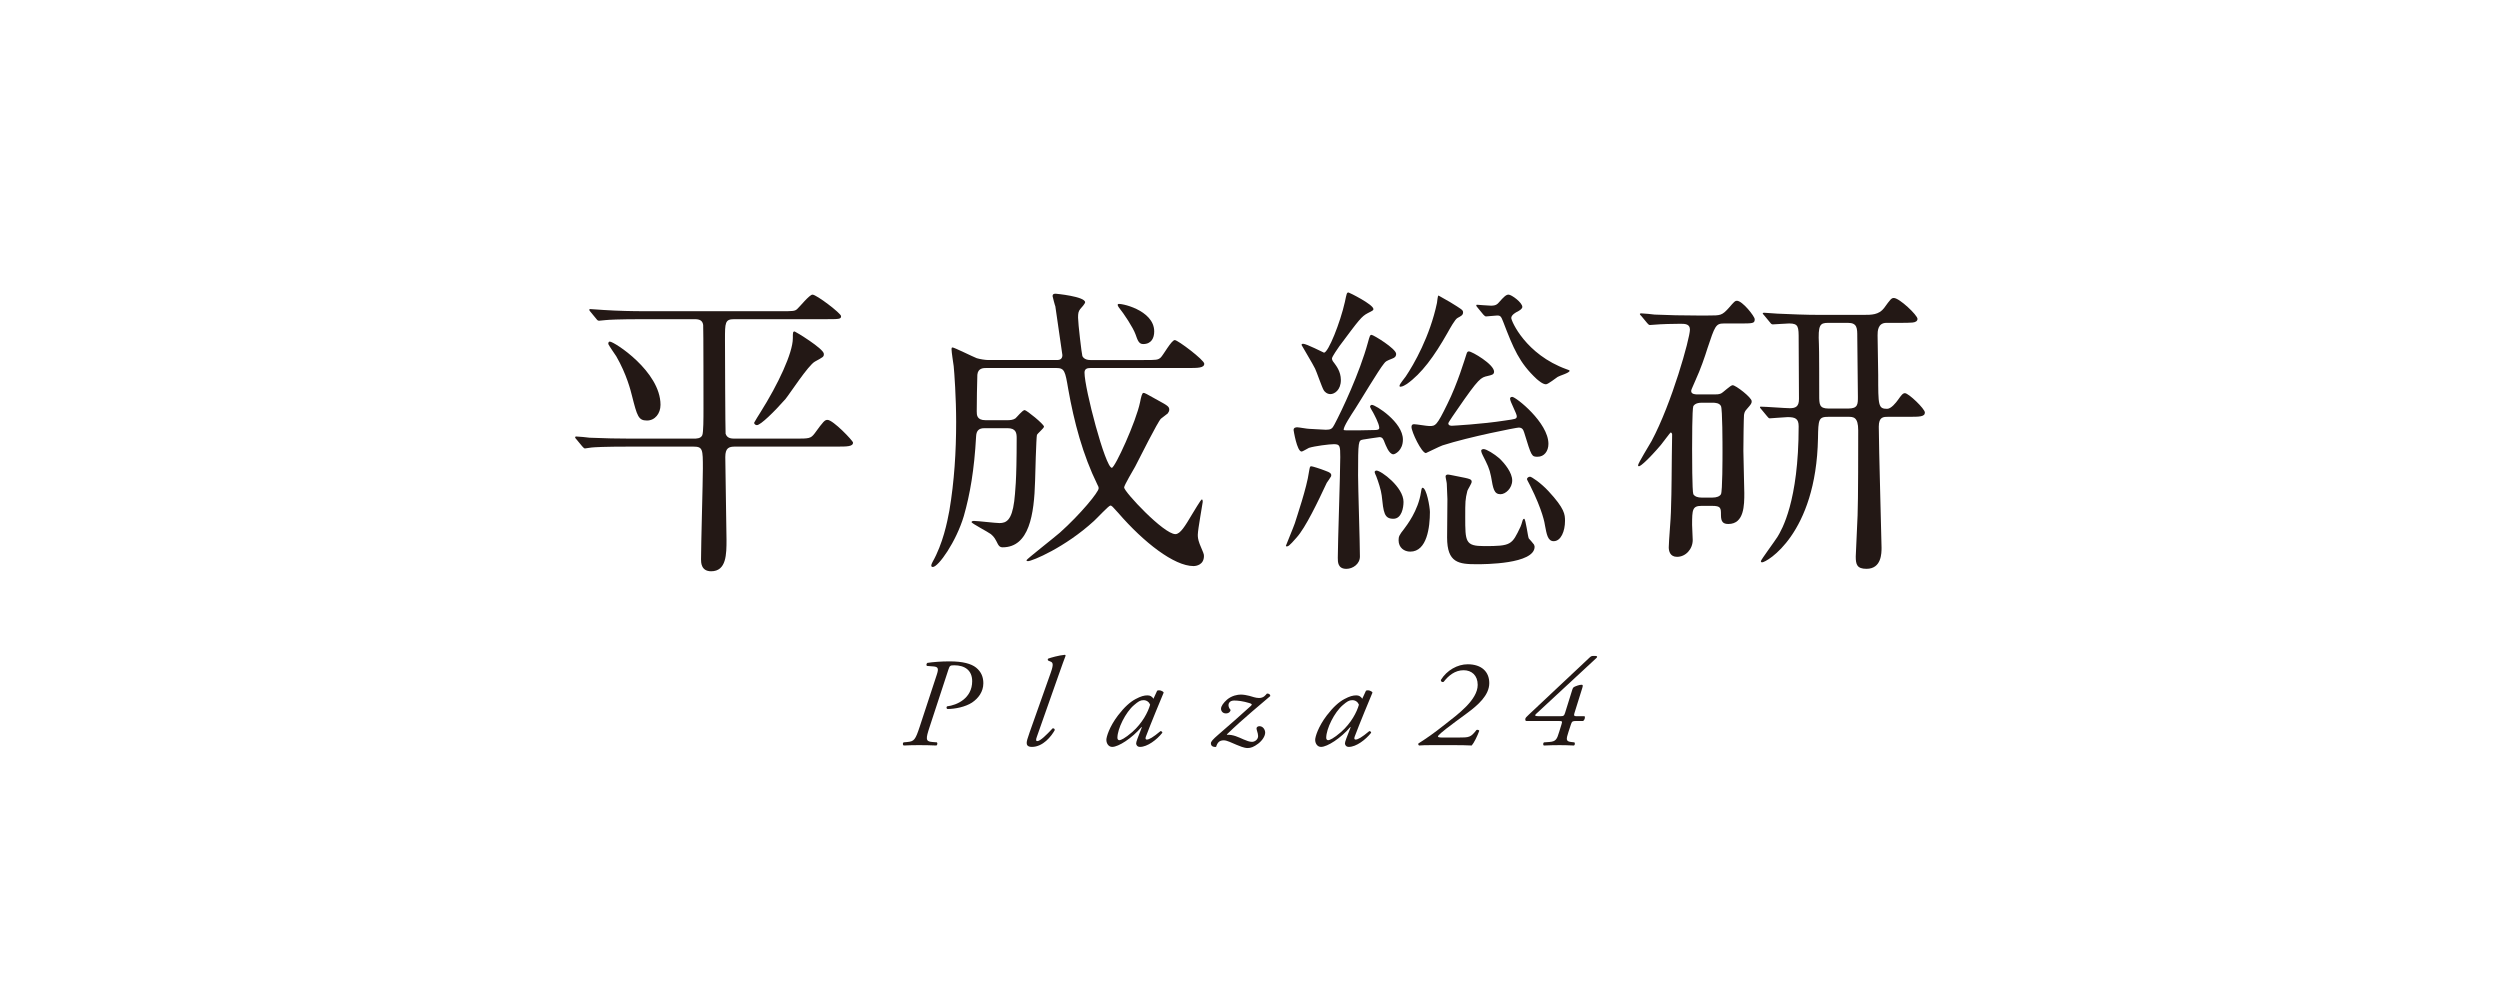 <?xml version="1.0" encoding="utf-8"?>
<!-- Generator: Adobe Illustrator 17.0.0, SVG Export Plug-In . SVG Version: 6.00 Build 0)  -->
<!DOCTYPE svg PUBLIC "-//W3C//DTD SVG 1.1//EN" "http://www.w3.org/Graphics/SVG/1.1/DTD/svg11.dtd">
<svg version="1.1" id="レイヤー_1" xmlns="http://www.w3.org/2000/svg" xmlns:xlink="http://www.w3.org/1999/xlink" x="0px"
	 y="0px" width="250px" height="100px" viewBox="0 0 250 100" enable-background="new 0 0 250 100" xml:space="preserve">
<g>
	<g>
		<path fill="#231815" d="M64.423,31.918c-2.672,0-3.562,0.062-3.869,0.092c-0.092,0-0.552,0.062-0.645,0.062
			c-0.124,0-0.185-0.062-0.277-0.184l-0.583-0.706c-0.122-0.154-0.122-0.154-0.122-0.215c0-0.031,0.03-0.061,0.092-0.061
			c0.214,0,1.167,0.092,1.351,0.092c1.505,0.092,2.764,0.122,4.207,0.122h13.48c1.259,0,1.413,0,1.657-0.214
			c0.246-0.215,1.229-1.444,1.535-1.444c0.4,0,2.856,1.873,2.856,2.149c0,0.307-0.153,0.307-1.627,0.307H73.42
			c-0.922,0-0.922,0.338-0.922,2.057c0,0.952,0.031,9.212,0.062,9.396c0.154,0.491,0.614,0.491,0.952,0.491H79.5
			c1.413,0,1.565,0,1.965-0.522c0.891-1.229,1.013-1.351,1.289-1.351c0.552,0,2.549,2.088,2.549,2.272
			c0,0.399-0.614,0.399-1.627,0.399H73.512c-0.614,0-0.983,0.122-0.983,1.044c0,1.29,0.122,7.093,0.122,8.26
			c0,1.443,0,3.163-1.535,3.163c-1.013,0-1.013-0.891-1.013-1.198c0-1.443,0.184-7.769,0.184-9.058c0-1.965,0-2.211-0.983-2.211
			h-6.264c-2.703,0-3.593,0.061-3.9,0.092c-0.092,0-0.552,0.092-0.645,0.092c-0.092,0-0.154-0.092-0.276-0.215l-0.584-0.706
			c-0.122-0.123-0.122-0.153-0.122-0.184c0-0.061,0.03-0.092,0.092-0.092c0.214,0,1.167,0.092,1.351,0.123
			c1.505,0.061,2.794,0.092,4.237,0.092h6.141c0.308,0,0.737,0,0.891-0.338c0.122-0.276,0.122-1.689,0.122-2.702
			c0-0.123,0-8.199-0.03-8.322c-0.062-0.46-0.368-0.583-0.829-0.583H64.423z M60.985,34.16c0.429,0,5.066,2.979,5.066,6.326
			c0,0.86-0.552,1.566-1.351,1.566c-0.859,0-0.983-0.43-1.505-2.487c-0.122-0.491-0.522-2.118-1.565-3.93
			c-0.124-0.184-0.737-1.075-0.798-1.228C60.831,34.313,60.831,34.16,60.985,34.16z M81.496,36.156
			c-0.675,0.368-2.518,3.224-2.948,3.746c-1.105,1.259-2.487,2.61-2.856,2.61c-0.092,0-0.276-0.061-0.276-0.245
			c0-0.031,0.552-0.921,0.614-1.013c1.781-2.825,3.254-5.957,3.254-7.431c0-0.583,0-0.675,0.185-0.675
			c0.061,0,2.916,1.719,2.916,2.241C82.386,35.695,82.324,35.695,81.496,36.156z"/>
		<path fill="#231815" d="M98.441,42.819c-0.522,0-0.798,0.215-0.829,0.798c-0.184,3.378-0.614,5.834-1.229,7.984
			c-0.767,2.579-2.548,5.097-3.102,5.097c-0.061,0-0.153-0.031-0.153-0.123c0-0.122,0.061-0.245,0.122-0.368
			c1.044-1.842,1.474-3.992,1.689-5.159c0.492-2.917,0.676-5.896,0.676-8.843c0-2.426-0.184-5.005-0.246-5.588
			c-0.031-0.245-0.216-1.412-0.216-1.688c0-0.062,0-0.185,0.092-0.185c0.185,0,2.027,0.921,2.427,1.075
			c0.307,0.092,0.829,0.184,1.167,0.184h6.816c0.184,0,0.584,0,0.584-0.491c0-0.062-0.676-4.698-0.706-4.883
			c-0.031-0.03-0.276-0.983-0.276-1.013c0-0.185,0.092-0.246,0.307-0.246c0.03,0,2.948,0.276,2.948,0.86
			c0,0.123-0.368,0.553-0.492,0.676c-0.184,0.245-0.214,0.43-0.214,0.86c0,0.552,0.368,3.684,0.43,3.838
			c0.03,0.061,0.184,0.399,0.798,0.399h5.312c1.29,0,1.443,0,1.72-0.246c0.245-0.215,1.075-1.75,1.412-1.75
			c0.308,0,2.948,1.996,2.948,2.364c0,0.43-0.645,0.43-1.657,0.43h-9.734c-0.338,0-0.584,0.092-0.584,0.46
			c0,1.597,2.089,9.519,2.733,9.519c0.307,0,2.426-4.606,2.824-6.571c0.093-0.46,0.185-0.921,0.338-0.921
			c0.124,0,0.246,0.062,1.443,0.737c1.014,0.552,1.136,0.645,1.136,0.952c0,0.123-0.062,0.245-0.154,0.368
			c-0.092,0.092-0.583,0.43-0.675,0.522c-0.308,0.276-2.181,4.022-2.579,4.79c-0.184,0.338-1.105,1.873-1.105,2.088
			c0,0.43,3.961,4.667,5.127,4.667c0.492,0,0.983-0.829,1.659-1.965c0.153-0.245,0.891-1.504,0.983-1.504
			c0.092,0,0.092,0.184,0.092,0.245c0,0.123-0.492,2.764-0.492,3.286c0,0.184,0,0.43,0.184,0.921c0.368,0.891,0.43,0.983,0.43,1.198
			c0,0.891-0.768,1.013-1.044,1.013c-1.934,0-4.974-2.364-7.523-5.312c-0.583-0.645-0.645-0.737-0.798-0.737
			s-1.351,1.289-1.627,1.535c-2.917,2.672-6.203,4.022-6.602,4.022c-0.03,0-0.154,0-0.154-0.092c0-0.092,2.825-2.303,3.348-2.764
			c2.057-1.842,3.869-4.053,3.869-4.422c0-0.123-0.03-0.215-0.122-0.368c-1.474-3.01-2.334-6.264-2.917-9.55
			c-0.307-1.812-0.368-2.118-1.197-2.118h-7.002c-0.276,0-0.829,0-0.891,0.675c-0.03,0.583-0.061,3.04-0.061,3.654
			c0,0.369,0,0.891,0.891,0.891h2.18c0.276,0,0.584-0.03,0.798-0.184c0.122-0.092,0.706-0.829,0.921-0.829
			c0.184,0,1.935,1.412,1.935,1.658c0,0.153-0.645,0.675-0.706,0.829c-0.062,0.123-0.184,4.207-0.184,4.575
			c-0.092,3.377-0.584,6.663-3.255,6.663c-0.214,0-0.337-0.092-0.46-0.307c-0.245-0.491-0.368-0.737-0.706-1.013
			c-0.276-0.214-1.934-1.075-1.934-1.197c0-0.092,0.122-0.123,0.246-0.123c0.368,0,2.149,0.215,2.548,0.215
			c0.676,0,1.229-0.277,1.474-2.18c0.092-0.891,0.245-1.934,0.245-6.326c0-0.491-0.061-0.983-0.921-0.983H98.441z M115.421,33.147
			c0,0.645-0.276,1.259-1.105,1.259c-0.43,0-0.552-0.368-0.768-0.983c-0.245-0.675-1.135-2.027-1.657-2.672
			c-0.124-0.184-0.154-0.276-0.092-0.338C111.921,30.26,115.421,30.966,115.421,33.147z"/>
		<path fill="#231815" d="M132.674,48.285c-0.86,1.842-2.119,4.483-3.01,5.465c-0.768,0.891-0.86,0.891-1.013,0.891
			c-0.031,0-0.062-0.031-0.062-0.061c0-0.031,0.768-1.873,0.891-2.242c0.214-0.706,1.197-3.561,1.413-5.127
			c0.092-0.522,0.092-0.583,0.246-0.583c0.092,0,0.891,0.245,1.351,0.43c0.522,0.184,0.706,0.307,0.614,0.583
			C133.043,47.762,132.735,48.193,132.674,48.285z M134.7,43.034c0.86,0,1.935,0,2.764-0.031c0.246,0,0.462-0.03,0.462-0.214
			c0-0.43-0.554-1.413-0.614-1.536c-0.062-0.092-0.308-0.522-0.308-0.583c0-0.092,0.092-0.184,0.184-0.184
			c0.368,0,3.102,1.719,3.102,3.47c0,1.105-0.798,1.474-0.952,1.474c-0.46,0-0.798-1.013-0.859-1.136
			c-0.124-0.337-0.216-0.583-0.522-0.583c-0.092,0-1.474,0.215-1.659,0.246c-0.46,0.092-0.491,0.092-0.491,3.592
			c0,1.167,0.184,6.817,0.184,8.107c0,0.737-0.706,1.228-1.351,1.228c-0.86,0-0.86-0.675-0.86-1.106
			c0-1.412,0.246-8.474,0.246-10.071c0-1.136-0.03-1.29-0.645-1.29c-0.43,0-1.905,0.184-2.487,0.368
			c-0.092,0.031-0.614,0.368-0.737,0.368c-0.462,0-0.798-2.118-0.798-2.149c0-0.245,0.214-0.276,0.368-0.276
			c0.153,0,0.983,0.154,1.167,0.154c0.214,0,1.473,0.092,1.689,0.092c0.491,0,0.645-0.092,0.859-0.522
			c0.738-1.382,2.519-5.159,3.348-8.199c0.184-0.675,0.214-0.768,0.368-0.768c0.184,0,2.456,1.382,2.456,1.904
			c0,0.307-0.214,0.399-0.368,0.46c-0.614,0.246-0.675,0.276-0.859,0.522c-0.492,0.583-2.395,3.777-2.856,4.483
			c-0.46,0.706-1.167,1.781-1.167,2.119C134.363,43.034,134.608,43.034,134.7,43.034z M133.473,36.371
			c0.122,0.184,0.614,0.768,0.614,1.627c0,1.013-0.646,1.413-1.044,1.413c-0.368,0-0.614-0.276-0.676-0.399
			c-0.184-0.307-0.706-1.842-0.859-2.149c-0.184-0.399-1.351-2.334-1.351-2.364s0-0.123,0.153-0.123
			c0.338,0,2.057,0.891,2.089,0.891c0.429,0,1.627-3.009,2.088-5.066c0.184-0.86,0.184-0.952,0.368-0.952
			c0.062,0,2.487,1.198,2.487,1.659c0,0.122-0.062,0.153-0.553,0.399c-0.645,0.338-0.86,0.645-2.856,3.317
			c-0.124,0.184-0.737,1.044-0.737,1.228S133.349,36.217,133.473,36.371z M139.337,51.877c-0.921,0-0.983-0.614-1.167-2.334
			c-0.061-0.522-0.338-1.382-0.552-1.934c-0.062-0.123-0.154-0.338-0.154-0.399c0-0.093,0.092-0.154,0.184-0.154
			c0.462,0,2.703,1.658,2.703,3.132C140.351,50.771,140.167,51.877,139.337,51.877z M141.026,55.163
			c-0.614,0-1.167-0.399-1.167-1.136c0-0.368,0.062-0.522,0.552-1.136c0.246-0.338,1.413-1.812,1.689-3.685
			c0.031-0.215,0.062-0.43,0.154-0.43c0.399,0,0.737,1.934,0.737,2.426C142.991,52.675,142.715,55.163,141.026,55.163z
			 M146.307,31.243c0,0.276-0.214,0.368-0.552,0.552c-0.246,0.123-0.737,1.013-1.013,1.505c-1.321,2.334-2.579,4.053-4.054,5.097
			c-0.153,0.092-0.429,0.276-0.645,0.276c-0.03,0-0.092,0-0.092-0.092c0-0.184,0.522-0.768,0.614-0.921
			c0.829-1.229,2.426-4.022,3.132-7.369c0.03-0.123,0.062-0.737,0.154-0.737c0.276,0.154,0.829,0.461,1.136,0.645
			C146.185,30.936,146.307,30.997,146.307,31.243z M151.005,39.871c0-0.092,0.062-0.184,0.214-0.184
			c0.368,0,3.624,2.579,3.624,4.698c0,0.737-0.43,1.29-1.075,1.29c-0.614,0-0.614-0.03-1.351-2.426
			c-0.092-0.276-0.184-0.491-0.552-0.491c-0.216,0-4.944,0.921-7.616,1.781c-0.276,0.092-1.627,0.768-1.657,0.768
			c-0.43,0-1.443-2.119-1.443-2.61c0-0.154,0.061-0.277,0.245-0.277c0.246,0,1.29,0.184,1.536,0.184c0.613,0,0.737,0,1.811-2.211
			c1.013-2.026,1.75-4.514,1.903-4.974c0.062-0.246,0.154-0.277,0.246-0.277c0.307,0,2.518,1.29,2.518,2.027
			c0,0.307-0.276,0.337-0.645,0.43c-0.676,0.154-0.86,0.185-3.01,3.317c-0.154,0.214-0.921,1.32-0.921,1.412
			c0,0.246,0.276,0.246,0.368,0.246c0.03,0,2.978-0.154,5.312-0.522c1.044-0.153,1.136-0.153,1.168-0.399
			C151.712,41.407,151.005,40.178,151.005,39.871z M147.167,48.193c0,0.153-0.399,0.768-0.43,0.89
			c-0.214,0.86-0.214,1.106-0.214,2.61c0,2.487,0,2.917,1.903,2.917c2.702,0,2.764-0.122,3.624-1.934
			c0.092-0.215,0.092-0.246,0.214-0.645c0.03-0.061,0.062-0.153,0.154-0.153c0.153,0,0.368,1.812,0.46,1.965
			c0.092,0.092,0.46,0.522,0.522,0.614c0.03,0.092,0.061,0.153,0.061,0.215c0,1.75-5.066,1.75-5.772,1.75
			c-1.811,0-2.979-0.123-2.979-2.672c0-0.614,0.031-3.286,0.031-3.838c0-0.245-0.062-1.32-0.062-1.535
			c0-0.123-0.122-0.614-0.122-0.737c0-0.153,0.153-0.184,0.246-0.184c0.122,0,0.797,0.154,0.983,0.184
			C147.045,47.885,147.167,47.916,147.167,48.193z M147.751,30.751c-0.124-0.153-0.124-0.153-0.124-0.215
			c0-0.061,0.062-0.061,0.092-0.061c0.031,0,1.167,0.092,1.382,0.092c0.491,0,0.645-0.154,0.798-0.338
			c0.46-0.522,0.705-0.768,0.951-0.768c0.308,0,1.382,0.798,1.382,1.229c0,0.184-0.246,0.337-0.46,0.46
			c-0.154,0.061-0.646,0.338-0.646,0.645c0,0.307,1.443,3.654,5.527,5.128c0.154,0.062,0.308,0.092,0.308,0.154
			c0,0.214-1.014,0.491-1.198,0.614c-0.153,0.093-0.951,0.737-1.167,0.737c-0.338,0-0.767-0.399-0.921-0.522
			c-1.751-1.627-2.333-3.07-3.348-5.711c-0.214-0.552-0.276-0.645-0.613-0.645c-0.185,0-0.983,0.092-1.106,0.092
			c-0.092,0-0.154-0.061-0.276-0.184L147.751,30.751z M151.22,48.039c0,0.798-0.675,1.382-1.167,1.382
			c-0.645,0-0.737-0.522-0.951-1.781c-0.154-0.798-0.368-1.198-0.83-2.118c-0.153-0.307-0.153-0.43-0.153-0.461
			c0-0.092,0.122-0.153,0.245-0.153c0.276,0,1.075,0.491,1.567,0.921C150.483,46.35,151.22,47.271,151.22,48.039z M156.501,52.092
			c0,1.013-0.399,2.026-1.135,2.026c-0.614,0-0.706-0.768-0.86-1.535c-0.03-0.246-0.246-1.536-1.473-3.992
			c-0.308-0.584-0.338-0.645-0.338-0.676c0-0.092,0.122-0.245,0.307-0.245c0.154,0,1.075,0.614,1.843,1.443
			C156.471,50.864,156.501,51.447,156.501,52.092z"/>
		<path fill="#231815" d="M172.372,32.348c-0.797,0-0.891,0.276-1.627,2.487c-0.246,0.798-0.675,2.057-1.197,3.193
			c-0.368,0.86-0.43,0.952-0.43,1.075c0,0.338,0.46,0.338,0.645,0.338h1.719c0.185,0,0.4,0,0.614-0.092
			c0.216-0.093,0.952-0.829,1.167-0.829c0.308,0,1.905,1.229,1.905,1.597c0,0.215-0.031,0.276-0.492,0.798
			c-0.246,0.245-0.246,0.46-0.276,0.583c-0.03,0.337-0.062,2.825-0.062,3.592c0,0.645,0.092,3.593,0.092,4.207
			c0,1.198,0,3.102-1.596,3.102c-0.522,0-0.738-0.215-0.738-0.891c0-0.706,0-0.921-0.891-0.921h-1.043
			c-0.922,0-0.952,0.368-0.952,1.904c0,0.245,0.062,1.29,0.062,1.504c0,0.921-0.706,1.689-1.567,1.689
			c-0.706,0-0.829-0.583-0.829-0.952c0-0.552,0.214-3.009,0.214-3.5c0.092-2.733,0.062-4.022,0.092-5.65l0.031-2.118
			c0-0.062-0.031-0.215-0.154-0.215c-0.03,0-0.829,1.075-0.983,1.259c-1.259,1.474-2.027,2.119-2.18,2.119
			c-0.062,0-0.092-0.031-0.092-0.093c0-0.214,1.135-2.026,1.351-2.426c2.026-3.777,3.838-10.286,3.838-11.146
			c0-0.553-0.462-0.584-0.922-0.584c-0.706,0-1.995,0.031-2.64,0.093c-0.062,0-0.368,0.03-0.43,0.03
			c-0.122,0-0.154-0.061-0.276-0.184l-0.584-0.706c-0.122-0.122-0.153-0.153-0.153-0.215c0-0.03,0.061-0.061,0.122-0.061
			c0.214,0,1.167,0.092,1.351,0.123c1.413,0.061,2.794,0.092,4.207,0.092h1.136c1.259,0,1.381,0,2.057-0.737
			c0.583-0.675,0.645-0.737,0.829-0.737c0.553,0,1.781,1.566,1.781,1.842c0,0.43-0.154,0.43-1.627,0.43H172.372z M171.237,49.759
			c0.43,0,0.737-0.123,0.859-0.338c0.154-0.276,0.154-3.654,0.154-4.299c0-0.583,0-4.237-0.154-4.514
			c-0.153-0.307-0.553-0.338-0.859-0.338h-1.044c-0.676,0-0.798,0.276-0.86,0.338c-0.122,0.276-0.122,3.654-0.122,4.299
			c0,0.583,0,4.237,0.122,4.514c0.154,0.246,0.462,0.338,0.83,0.338H171.237z M188.8,41.683c-0.46,0-0.921,0-0.921,0.983
			c0,1.934,0.276,11.423,0.276,12.098c0,0.552,0,2.118-1.505,2.118c-0.951,0-1.075-0.43-1.075-1.228c0-0.062,0.154-3.47,0.184-4.115
			c0.062-1.382,0.062-7.124,0.062-8.506c0-1.351-0.491-1.351-1.013-1.351h-1.965c-0.983,0-1.014,0.245-1.044,2.149
			c-0.184,9.611-5.159,12.405-5.589,12.405c-0.061,0-0.122-0.031-0.122-0.123c0-0.123,1.413-2.026,1.659-2.426
			c0.429-0.706,2.118-3.531,2.118-11.054c0-0.768-0.337-0.921-1.105-0.921c-0.246,0-1.597,0.122-1.781,0.122
			c-0.092,0-0.154-0.061-0.276-0.215l-0.584-0.706c-0.122-0.123-0.122-0.154-0.122-0.184c0-0.062,0.03-0.062,0.092-0.062
			c0.46,0,2.457,0.154,2.886,0.154c0.584,0,0.922-0.154,0.922-0.921c0-0.952-0.031-5.097-0.031-5.926c0-1.29,0-1.627-0.951-1.627
			c-0.216,0-1.474,0.092-1.628,0.092c-0.122,0-0.184-0.062-0.276-0.184l-0.583-0.706c-0.124-0.154-0.154-0.154-0.154-0.215
			c0-0.031,0.062-0.061,0.122-0.061c0.216,0,1.168,0.092,1.352,0.092c1.412,0.061,2.794,0.123,4.207,0.123h4.391
			c0.798,0,1.535,0,2.057-0.676c0.645-0.89,0.737-1.013,0.983-1.013c0.553,0,2.364,1.719,2.364,2.088
			c0,0.214-0.184,0.337-0.491,0.368c-0.308,0.03-0.798,0.03-1.136,0.03h-1.473c-0.891,0-0.891,0.86-0.891,1.259
			c0,0.645,0.061,3.408,0.061,3.961c0,3.04,0,3.378,0.891,3.378c0.4,0,0.891-0.614,1.106-0.921c0.307-0.43,0.46-0.645,0.675-0.645
			c0.368,0,1.997,1.566,1.997,1.934c0,0.43-0.554,0.43-1.628,0.43H188.8z M182.812,32.286c-0.829,0-1.013,0.215-0.921,2.119
			c0.03,0.184,0.03,4.606,0.03,5.097c0,0.921,0,1.351,0.922,1.351h1.995c0.952,0,0.952-0.43,0.952-1.167
			c0-0.952-0.062-5.128-0.062-6.018c0-0.829,0-1.382-0.921-1.382H182.812z"/>
	</g>
	<g>
		<path fill="#231815" d="M92.696,66.592c-0.093-0.075-0.054-0.227,0.039-0.303c0.573-0.088,1.357-0.152,2.235-0.152
			c1.317,0,2.155,0.24,2.633,0.619c0.532,0.43,0.731,0.96,0.731,1.567c0,0.846-0.492,1.503-1.13,1.933
			c-0.678,0.442-1.702,0.644-2.46,0.644c-0.107-0.038-0.12-0.177-0.04-0.266c0.985-0.113,2.514-0.796,2.514-2.514
			c0-1.099-0.746-1.592-1.796-1.592c-0.426,0-0.453,0.051-0.585,0.442l-1.875,5.723c-0.386,1.175-0.426,1.453,0.253,1.504
			l0.478,0.038c0.08,0.088,0.04,0.266-0.053,0.316c-0.639-0.026-1.104-0.038-1.743-0.038c-0.546,0-0.997,0.012-1.529,0.038
			c-0.107-0.063-0.107-0.24-0.013-0.316l0.412-0.038c0.639-0.063,0.771-0.215,1.197-1.504l1.716-5.23
			c0.2-0.606,0.146-0.783-0.346-0.821L92.696,66.592z"/>
		<path fill="#231815" d="M103.681,73.692c-0.107,0.29-0.093,0.417,0.053,0.417c0.293,0,0.919-0.619,1.529-1.276
			c0.134-0.013,0.213,0.051,0.213,0.176c-0.346,0.632-1.184,1.681-2.287,1.681c-0.4,0-0.519-0.177-0.519-0.379
			s0.066-0.43,0.292-1.074l2.116-5.976c0.319-0.884,0.185-1.011-0.013-1.099l-0.239-0.101c-0.067-0.051-0.067-0.165,0-0.202
			c0.239-0.089,1.063-0.329,1.675-0.38l0.066,0.076c-0.173,0.455-0.305,0.809-0.785,2.173L103.681,73.692z"/>
		<path fill="#231815" d="M115.717,69.068c0.227-0.101,0.573,0.026,0.652,0.19c-0.2,0.467-1.357,3.259-1.782,4.409
			c-0.08,0.215-0.013,0.291,0.093,0.291c0.226,0,0.611-0.214,1.37-0.847c0.092,0,0.185,0.063,0.185,0.165
			c-0.558,0.707-1.503,1.415-2.234,1.415c-0.307,0-0.386-0.24-0.386-0.341c0-0.089,0.027-0.202,0.134-0.493l0.438-1.137
			l-0.039-0.013c-0.944,1.112-2.301,1.984-2.926,1.984c-0.372,0-0.585-0.354-0.585-0.707c0-0.29,0.293-1.301,1.17-2.451
			c0.639-0.834,1.211-1.339,1.756-1.629c0.519-0.278,0.851-0.367,1.197-0.367c0.146,0,0.239,0.038,0.319,0.076
			c0.053,0.025,0.2,0.139,0.266,0.265L115.717,69.068z M113.404,70.509c-0.851,0.72-1.663,2.375-1.663,3.272
			c0,0.152,0.08,0.24,0.2,0.24c0.133,0,0.532-0.164,1.29-0.821c1.011-0.897,1.569-1.983,1.782-2.729
			c-0.093-0.24-0.32-0.455-0.665-0.455C114.028,70.016,113.816,70.155,113.404,70.509z"/>
		<path fill="#231815" d="M121.862,73.439c1.211-1.036,2.022-1.769,3.232-2.856c0.147-0.139,0.093-0.202-0.159-0.277
			c-0.612-0.19-1.143-0.253-1.516-0.253c-0.492,0-0.572,0.328-0.572,0.455c0,0.189,0.107,0.378,0.212,0.479
			c0,0.139-0.146,0.354-0.465,0.354c-0.332,0-0.492-0.24-0.492-0.467c0-0.265,0.253-0.606,0.599-0.91
			c0.492-0.417,1.077-0.505,1.382-0.505c0.266,0,0.612,0.063,0.851,0.126c0.307,0.088,0.652,0.215,0.971,0.215
			c0.465,0,0.651-0.291,0.785-0.442c0.199-0.025,0.358,0.101,0.332,0.253c-0.732,0.645-2.674,2.211-4.336,3.828l0.013,0.038
			c0.624-0.025,1.143,0.24,1.662,0.468c0.293,0.126,0.585,0.24,0.838,0.24c0.28,0,0.612-0.227,0.612-0.581
			c0-0.126-0.04-0.316-0.133-0.606c-0.107-0.328,0.159-0.379,0.265-0.379c0.373,0,0.573,0.367,0.573,0.644
			c0,0.341-0.28,0.784-0.692,1.099c-0.453,0.341-0.745,0.442-1.065,0.442c-0.358,0-0.811-0.202-1.09-0.316
			c-0.505-0.202-0.958-0.455-1.29-0.455c-0.451,0-0.638,0.227-0.771,0.657c-0.451,0.038-0.519-0.215-0.519-0.354
			C121.09,74.159,121.263,73.957,121.862,73.439z"/>
		<path fill="#231815" d="M136.598,69.068c0.226-0.101,0.572,0.026,0.651,0.19c-0.199,0.467-1.357,3.259-1.782,4.409
			c-0.08,0.215-0.013,0.291,0.093,0.291c0.226,0,0.612-0.214,1.37-0.847c0.093,0,0.186,0.063,0.186,0.165
			c-0.559,0.707-1.504,1.415-2.235,1.415c-0.305,0-0.385-0.24-0.385-0.341c0-0.089,0.026-0.202,0.133-0.493l0.439-1.137l-0.04-0.013
			c-0.944,1.112-2.301,1.984-2.925,1.984c-0.373,0-0.585-0.354-0.585-0.707c0-0.29,0.292-1.301,1.17-2.451
			c0.638-0.834,1.211-1.339,1.755-1.629c0.519-0.278,0.851-0.367,1.197-0.367c0.146,0,0.239,0.038,0.319,0.076
			c0.054,0.025,0.2,0.139,0.266,0.265L136.598,69.068z M134.284,70.509c-0.851,0.72-1.662,2.375-1.662,3.272
			c0,0.152,0.08,0.24,0.199,0.24c0.134,0,0.532-0.164,1.29-0.821c1.011-0.897,1.57-1.983,1.782-2.729
			c-0.093-0.24-0.319-0.455-0.665-0.455C134.909,70.016,134.696,70.155,134.284,70.509z"/>
		<path fill="#231815" d="M145.575,72.15c-1.556,1.15-1.782,1.415-1.782,1.491c0,0.075,0.107,0.113,0.453,0.113h1.555
			c1.144,0,1.264-0.012,1.85-0.758c0.106-0.038,0.226,0,0.278,0.076c-0.173,0.492-0.531,1.226-0.758,1.478
			c-0.531-0.026-1.077-0.038-1.955-0.038h-1.915c-0.705,0-1.158,0.012-1.397,0.038c-0.053-0.026-0.08-0.089-0.08-0.139
			c0-0.025,0-0.038,0.013-0.063c0.811-0.518,1.423-0.923,2.727-1.958c1.184-0.935,3.205-2.387,3.205-3.903
			c0-0.96-0.612-1.465-1.409-1.465c-0.865,0-1.516,0.543-1.995,1.162c-0.133,0.063-0.292-0.013-0.279-0.19
			c0.599-0.972,1.662-1.567,2.686-1.567c1.383,0,2.155,0.746,2.155,1.882c0,1.226-1.144,2.211-2.221,3.007L145.575,72.15z"/>
		<path fill="#231815" d="M157.599,72.1c-0.334,0-0.4,0.038-0.493,0.303l-0.253,0.771c-0.253,0.771-0.266,0.96,0.253,1.024
			l0.332,0.038c0.081,0.063,0.054,0.278-0.039,0.316c-0.532-0.026-1.024-0.038-1.436-0.038c-0.48,0-1.024,0.012-1.57,0.038
			c-0.107-0.038-0.093-0.266,0.013-0.316l0.532-0.038c0.665-0.051,0.758-0.278,0.984-1.024l0.227-0.733
			c0.106-0.328,0.066-0.341-0.28-0.341h-3.205c-0.12,0-0.134-0.063-0.134-0.189c0-0.126,0.12-0.227,0.386-0.48l6.038-5.672
			c0.106-0.101,0.199-0.165,0.332-0.165h0.253c0.133,0,0.173,0.038,0.173,0.101c0,0.038-0.054,0.088-0.107,0.139l-5.985,5.546
			c-0.226,0.214-0.053,0.24,0.32,0.24h2.088c0.319,0,0.385-0.038,0.478-0.329l0.732-2.349c0.026-0.089,0.066-0.19,0.186-0.253
			c0.173-0.089,0.519-0.215,0.731-0.215c0.173,0,0.133,0.139,0.053,0.391l-0.758,2.426c-0.08,0.24-0.053,0.329,0.173,0.329h0.838
			c0.08,0.152-0.012,0.404-0.159,0.479H157.599z"/>
	</g>
</g>
<g>
</g>
<g>
</g>
<g>
</g>
<g>
</g>
<g>
</g>
<g>
</g>
</svg>
